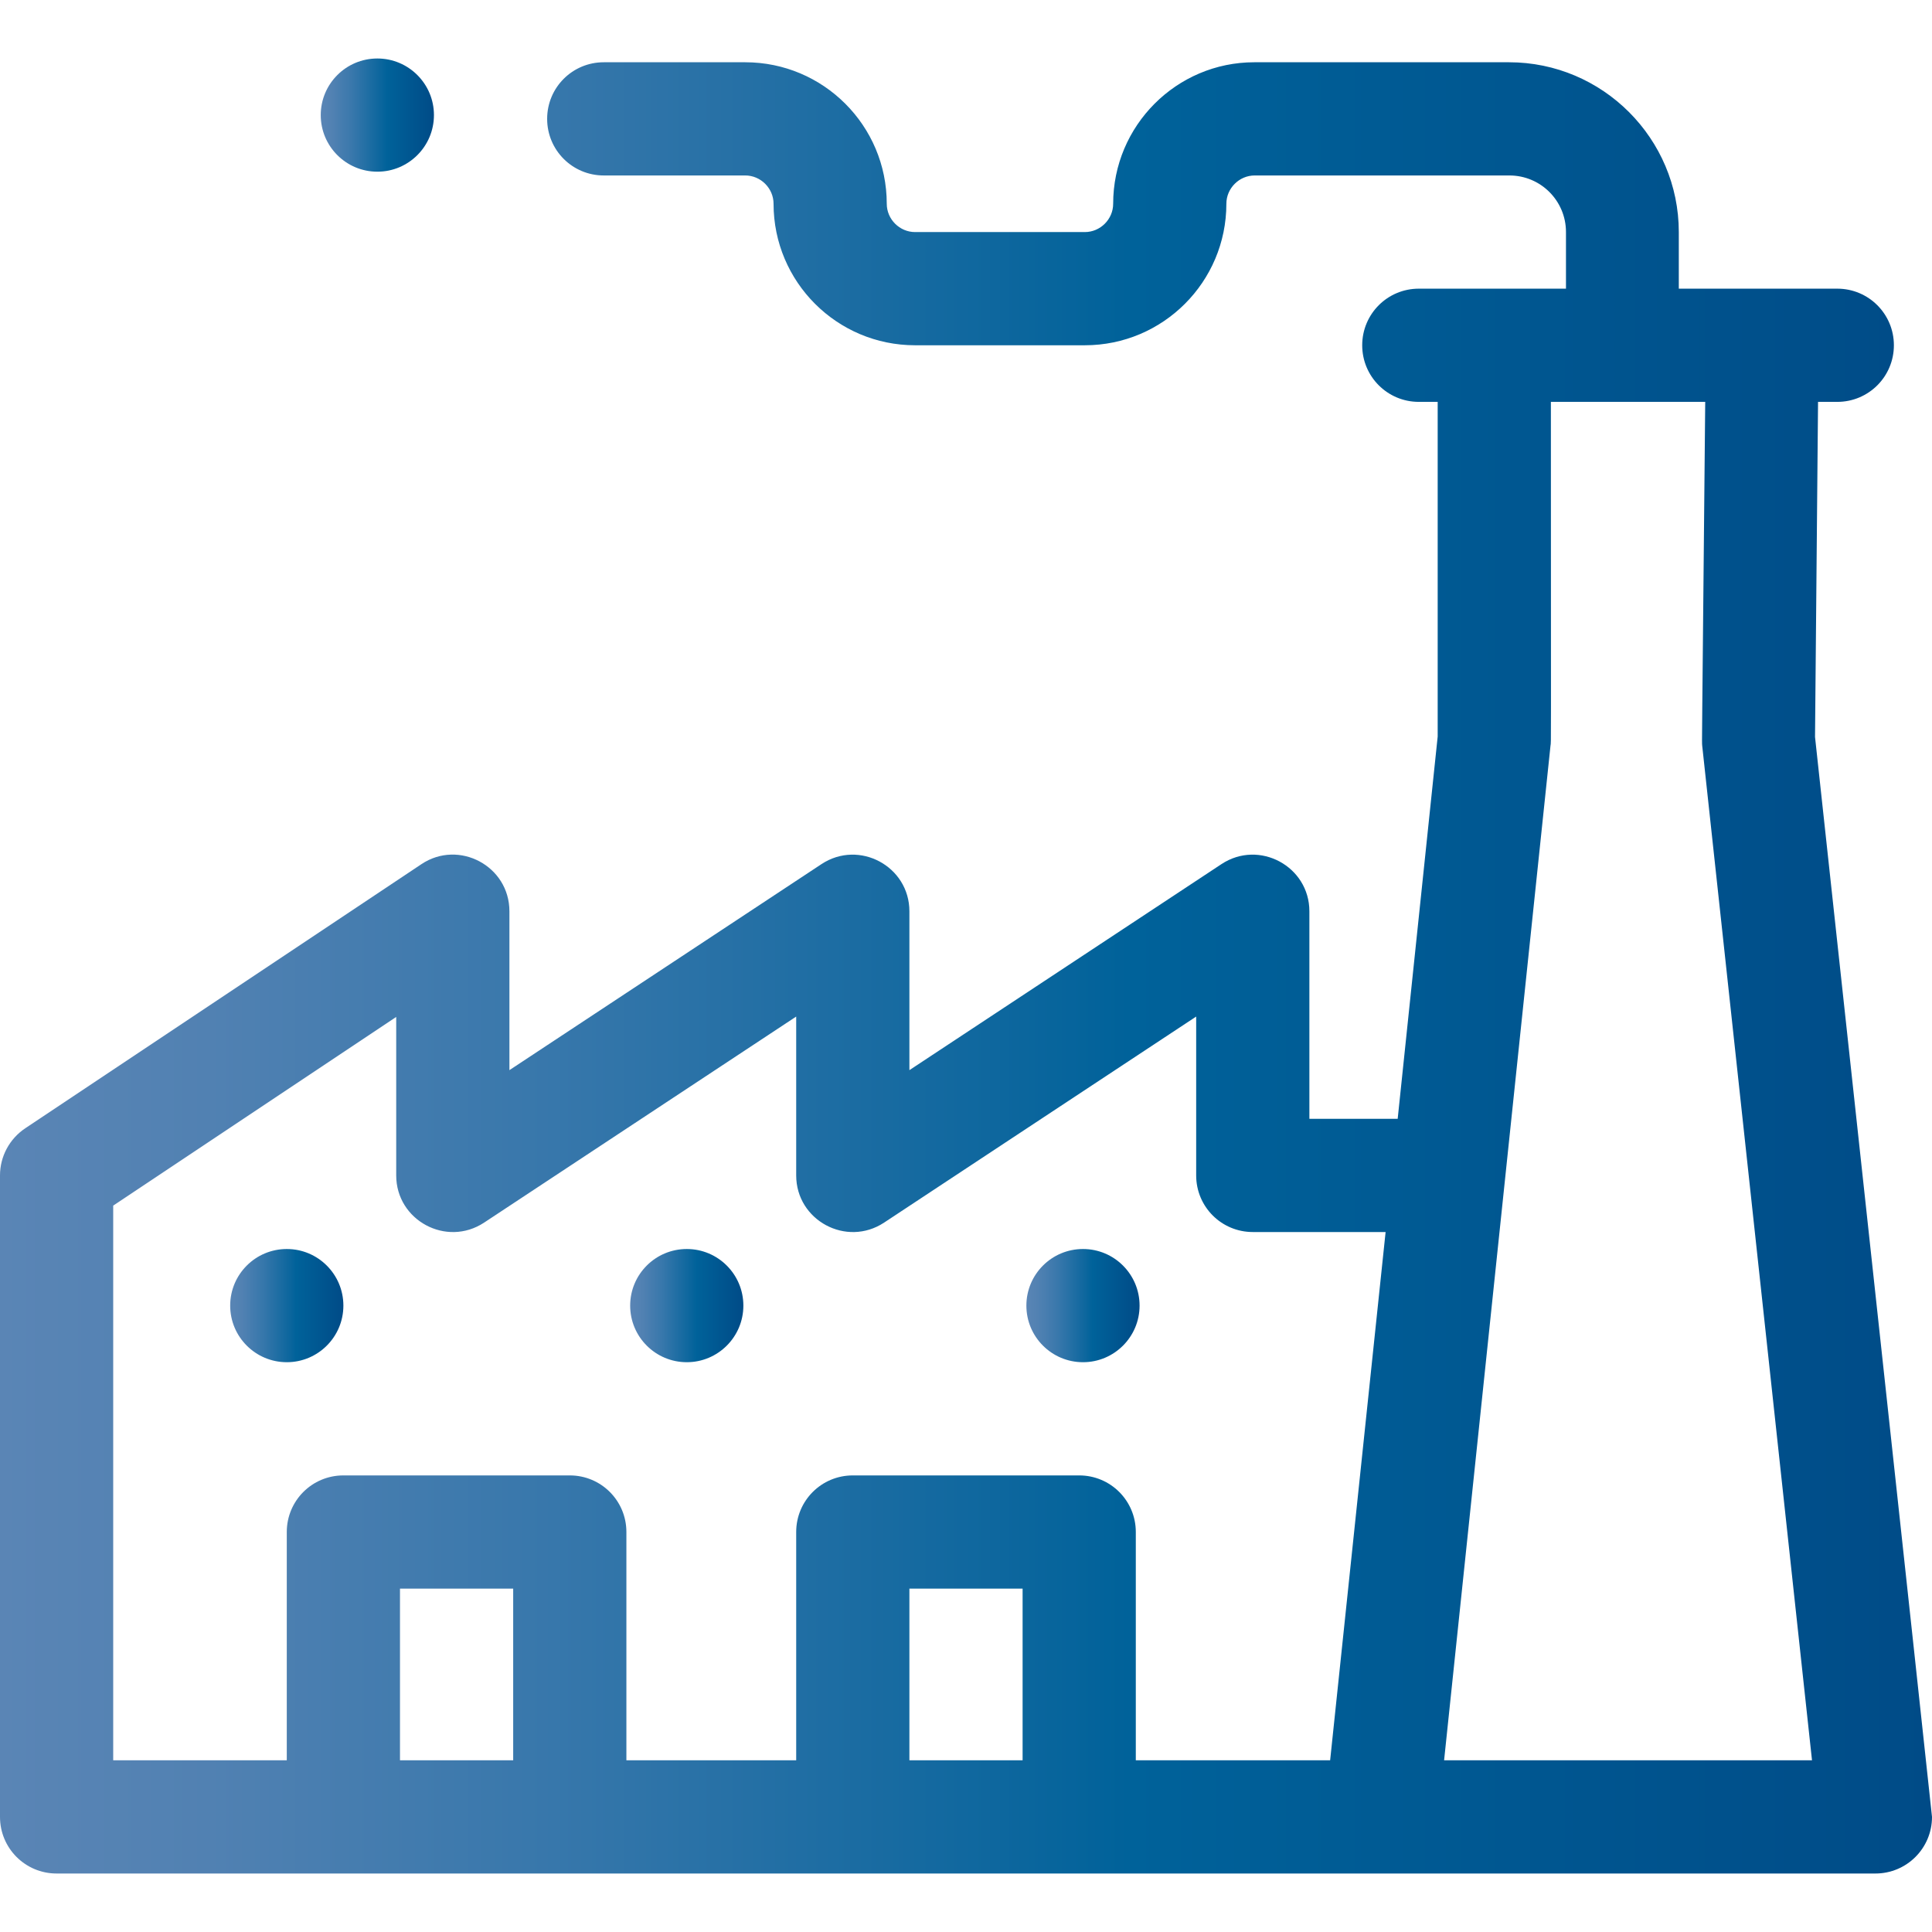 <?xml version="1.0" encoding="UTF-8"?> <!-- Generator: Adobe Illustrator 24.1.0, SVG Export Plug-In . SVG Version: 6.00 Build 0) --> <svg xmlns="http://www.w3.org/2000/svg" xmlns:xlink="http://www.w3.org/1999/xlink" version="1.1" id="Capa_1" x="0px" y="0px" viewBox="0 0 512 512" style="enable-background:new 0 0 512 512;" xml:space="preserve"> <style type="text/css"> .st0{fill:url(#SVGID_1_);} .st1{fill:url(#SVGID_2_);} .st2{fill:url(#SVGID_3_);} .st3{fill:url(#SVGID_4_);} .st4{fill:url(#SVGID_5_);} </style> <g> <linearGradient id="SVGID_1_" gradientUnits="userSpaceOnUse" x1="4.768372e-07" y1="256.5" x2="512" y2="256.5"> <stop offset="0" style="stop-color:#5A85B5"></stop> <stop offset="0.108" style="stop-color:#5181B2"></stop> <stop offset="0.287" style="stop-color:#3777AB"></stop> <stop offset="0.515" style="stop-color:#0E679E"></stop> <stop offset="0.584" style="stop-color:#00629A"></stop> <stop offset="1" style="stop-color:#004B87"></stop> </linearGradient> <path class="st0" d="M481,195.3l0.8-88.8h5.1c8.3,0,15-6.7,15-15s-6.7-15-15-15h-42v-15c0-24.8-20.2-45-45-45h-67.5 C311.8,16.5,295,33.3,295,54c0,4.1-3.4,7.5-7.5,7.5h-45c-4.1,0-7.5-3.4-7.5-7.5c0-20.7-16.8-37.5-37.5-37.5H160 c-8.3,0-15,6.7-15,15s6.7,15,15,15h37.5c4.1,0,7.5,3.4,7.5,7.5c0,20.7,16.8,37.5,37.5,37.5h45c20.7,0,37.5-16.8,37.5-37.5 c0-4.1,3.4-7.5,7.5-7.5H400c8.3,0,15,6.7,15,15v15h-39c-8.3,0-15,6.7-15,15s6.7,15,15,15h5v88.7l-10.6,101.3H347v-55 c0-11.9-13.3-19.1-23.3-12.5L241,283.6v-42.1c0-11.9-13.3-19.1-23.3-12.5L135,283.6v-42.1c0-12-13.4-19.1-23.3-12.5l-105,70 c-4.2,2.8-6.7,7.5-6.7,12.5v170c0,8.3,6.7,15,15,15h482c8.3,0,15-6.7,15-15C512,481,481,195.4,481,195.3L481,195.3z M451.9,106.5 c-0.9,95.2-0.9,89.5-0.8,91.1l29.1,268.9h-97.5l28.2-268.9c0.2-1.5,0.1,3.8,0.1-91.1H451.9z M30,319.5l75-50v42 c0,11.9,13.3,19.1,23.3,12.5l82.7-54.6v42.1c0,11.9,13.3,19.1,23.3,12.5l82.7-54.6v42.1c0,8.3,6.7,15,15,15h35.2l-14.7,140H301V406 c0-8.3-6.7-15-15-15h-60c-8.3,0-15,6.7-15,15v60.5h-45V406c0-8.3-6.7-15-15-15H91c-8.3,0-15,6.7-15,15v60.5H30V319.5z M271,466.5 h-30V421h30V466.5z M136,466.5h-30V421h30V466.5z"></path> <linearGradient id="SVGID_2_" gradientUnits="userSpaceOnUse" x1="85" y1="30.5" x2="115" y2="30.5"> <stop offset="0" style="stop-color:#5A85B5"></stop> <stop offset="0.108" style="stop-color:#5181B2"></stop> <stop offset="0.287" style="stop-color:#3777AB"></stop> <stop offset="0.515" style="stop-color:#0E679E"></stop> <stop offset="0.584" style="stop-color:#00629A"></stop> <stop offset="1" style="stop-color:#004B87"></stop> </linearGradient> <circle class="st1" cx="100" cy="30.5" r="15"></circle> <linearGradient id="SVGID_3_" gradientUnits="userSpaceOnUse" x1="61" y1="346" x2="91" y2="346"> <stop offset="0" style="stop-color:#5A85B5"></stop> <stop offset="0.108" style="stop-color:#5181B2"></stop> <stop offset="0.287" style="stop-color:#3777AB"></stop> <stop offset="0.515" style="stop-color:#0E679E"></stop> <stop offset="0.584" style="stop-color:#00629A"></stop> <stop offset="1" style="stop-color:#004B87"></stop> </linearGradient> <circle class="st2" cx="76" cy="346" r="15"></circle> <linearGradient id="SVGID_4_" gradientUnits="userSpaceOnUse" x1="167" y1="346" x2="197" y2="346"> <stop offset="0" style="stop-color:#5A85B5"></stop> <stop offset="0.108" style="stop-color:#5181B2"></stop> <stop offset="0.287" style="stop-color:#3777AB"></stop> <stop offset="0.515" style="stop-color:#0E679E"></stop> <stop offset="0.584" style="stop-color:#00629A"></stop> <stop offset="1" style="stop-color:#004B87"></stop> </linearGradient> <circle class="st3" cx="182" cy="346" r="15"></circle> <linearGradient id="SVGID_5_" gradientUnits="userSpaceOnUse" x1="272" y1="346" x2="302" y2="346"> <stop offset="0" style="stop-color:#5A85B5"></stop> <stop offset="0.108" style="stop-color:#5181B2"></stop> <stop offset="0.287" style="stop-color:#3777AB"></stop> <stop offset="0.515" style="stop-color:#0E679E"></stop> <stop offset="0.584" style="stop-color:#00629A"></stop> <stop offset="1" style="stop-color:#004B87"></stop> </linearGradient> <circle class="st4" cx="287" cy="346" r="15"></circle> </g> </svg> 